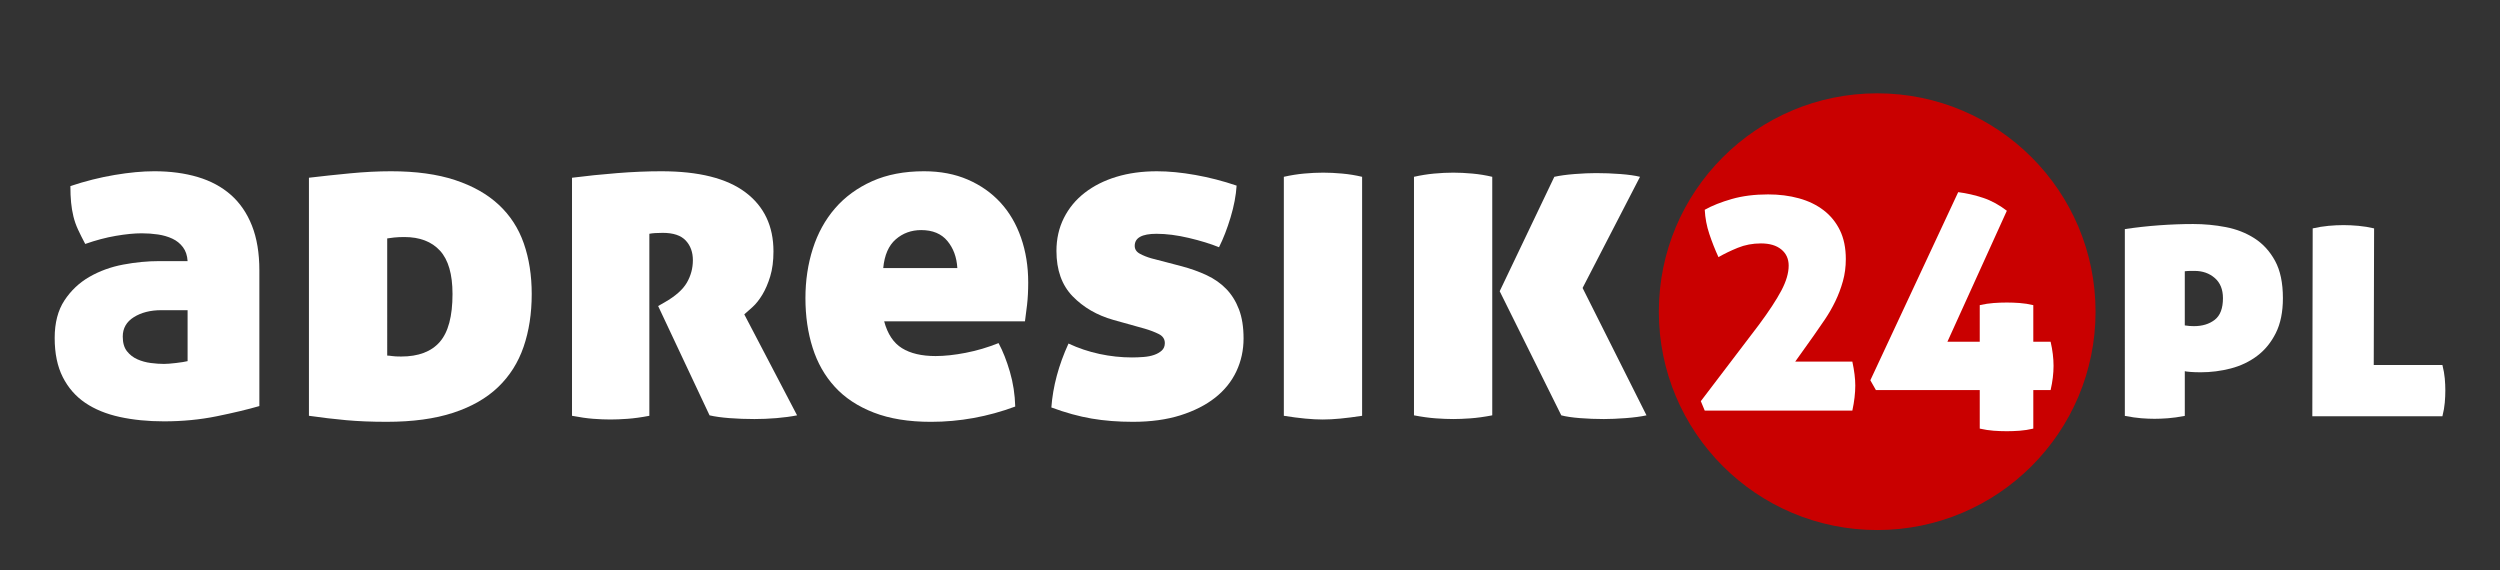 <?xml version="1.0" encoding="utf-8"?>
<!-- Generator: Adobe Illustrator 16.0.3, SVG Export Plug-In . SVG Version: 6.00 Build 0)  -->
<!DOCTYPE svg PUBLIC "-//W3C//DTD SVG 1.1//EN" "http://www.w3.org/Graphics/SVG/1.1/DTD/svg11.dtd">
<svg version="1.1" id="Warstwa_1" xmlns="http://www.w3.org/2000/svg" xmlns:xlink="http://www.w3.org/1999/xlink" x="0px" y="0px"
	 width="280.5px" height="63.971px" viewBox="0 0 280.5 63.971" enable-background="new 0 0 280.5 63.971" xml:space="preserve">
<rect x="0" y="0" width="280.5" height="63.971" fill="#333333" stroke="none"/>
<circle fill="#C90000" cx="210.621" cy="34.971" r="24.5"/>
<g>
	<path fill="#FFFFFF" d="M6.135,37.922c0-1.697,0.364-3.1,1.091-4.209c0.728-1.108,1.663-1.991,2.806-2.65
		c1.143-0.657,2.407-1.117,3.793-1.377c1.385-0.26,2.736-0.39,4.053-0.39h3.17c-0.035-0.624-0.208-1.144-0.52-1.559
		c-0.312-0.416-0.71-0.736-1.195-0.962c-0.485-0.225-1.022-0.381-1.611-0.468c-0.589-0.086-1.195-0.13-1.819-0.13
		c-0.831,0-1.802,0.096-2.91,0.286c-1.109,0.19-2.252,0.493-3.43,0.909c-0.312-0.589-0.581-1.125-0.806-1.61
		c-0.226-0.485-0.398-0.979-0.52-1.481c-0.122-0.502-0.208-1.021-0.26-1.559c-0.052-0.537-0.078-1.151-0.078-1.845
		c1.663-0.554,3.317-0.97,4.963-1.247c1.645-0.277,3.126-0.416,4.443-0.416c1.801,0,3.43,0.217,4.885,0.649
		c1.455,0.434,2.693,1.101,3.715,2.001c1.021,0.901,1.81,2.053,2.364,3.455c0.554,1.403,0.832,3.075,0.832,5.015v15.226
		c-1.317,0.382-2.91,0.763-4.781,1.144s-3.845,0.571-5.924,0.571c-1.802,0-3.456-0.164-4.963-0.493
		c-1.507-0.329-2.798-0.857-3.871-1.585C8.49,44.47,7.65,43.508,7.044,42.314C6.438,41.118,6.135,39.655,6.135,37.922z
		 M18.398,40.832c0.312,0,0.762-0.034,1.351-0.104c0.588-0.069,1.021-0.139,1.299-0.208v-5.717h-2.962
		c-1.213,0-2.234,0.261-3.066,0.78s-1.247,1.247-1.247,2.183c0,0.693,0.156,1.238,0.468,1.637c0.312,0.398,0.702,0.701,1.169,0.909
		c0.468,0.208,0.97,0.347,1.507,0.416C17.454,40.798,17.948,40.832,18.398,40.832z"/>
	<path fill="#FFFFFF" d="M43.861,19.215c2.806,0,5.205,0.329,7.197,0.987c1.992,0.658,3.629,1.585,4.911,2.78
		c1.281,1.195,2.216,2.642,2.806,4.339c0.589,1.697,0.884,3.586,0.884,5.664c0,2.183-0.304,4.157-0.91,5.924
		c-0.606,1.767-1.559,3.274-2.858,4.521c-1.299,1.247-2.98,2.208-5.041,2.884c-2.062,0.676-4.547,1.014-7.457,1.014
		c-1.698,0-3.214-0.062-4.547-0.183c-1.334-0.121-2.728-0.285-4.183-0.493v-26.71c1.455-0.173,2.996-0.338,4.625-0.494
		C40.916,19.293,42.44,19.215,43.861,19.215z M43.445,39.897c0.138,0,0.32,0.019,0.546,0.052c0.225,0.035,0.563,0.053,1.013,0.053
		c1.94,0,3.386-0.546,4.339-1.638c0.953-1.091,1.429-2.884,1.429-5.378c0-2.217-0.468-3.836-1.403-4.858
		c-0.936-1.021-2.27-1.533-4.001-1.533c-0.416,0-0.797,0.018-1.143,0.052c-0.347,0.035-0.606,0.07-0.78,0.104V39.897z"/>
	<path fill="#FFFFFF" d="M64.179,19.943c1.628-0.208,3.317-0.381,5.066-0.52c1.749-0.139,3.404-0.208,4.963-0.208
		c4.191,0,7.335,0.788,9.431,2.364c2.096,1.577,3.144,3.785,3.144,6.626c0,1.074-0.122,2.009-0.364,2.806
		c-0.243,0.797-0.538,1.481-0.883,2.053c-0.347,0.571-0.71,1.031-1.091,1.377c-0.382,0.347-0.693,0.624-0.936,0.831l5.924,11.329
		c-0.693,0.138-1.464,0.241-2.313,0.312c-0.85,0.069-1.672,0.104-2.468,0.104c-0.97,0-1.906-0.034-2.806-0.104
		c-0.901-0.07-1.646-0.174-2.234-0.312l-5.768-12.264l0.727-0.416c1.212-0.692,2.044-1.429,2.495-2.209
		c0.45-0.779,0.675-1.619,0.675-2.52s-0.269-1.638-0.805-2.209c-0.538-0.571-1.395-0.857-2.572-0.857
		c-0.659,0-1.161,0.035-1.507,0.104v20.422c-0.901,0.173-1.715,0.285-2.442,0.338c-0.728,0.052-1.369,0.077-1.923,0.077
		c-0.589,0-1.23-0.025-1.923-0.077c-0.693-0.053-1.49-0.165-2.39-0.338V19.943z"/>
	<path fill="#FFFFFF" d="M99.203,36.052c0.381,1.421,1.047,2.425,2.001,3.014c0.952,0.589,2.208,0.883,3.767,0.883
		c1.004,0,2.131-0.12,3.378-0.363c1.247-0.242,2.477-0.605,3.689-1.091c0.485,0.9,0.909,1.975,1.273,3.222s0.563,2.546,0.598,3.897
		c-3.083,1.143-6.236,1.715-9.458,1.715c-2.494,0-4.634-0.347-6.417-1.04c-1.785-0.692-3.24-1.653-4.365-2.884
		c-1.126-1.229-1.958-2.693-2.494-4.391c-0.538-1.697-0.806-3.551-0.806-5.561c0-1.975,0.277-3.827,0.832-5.561
		c0.554-1.731,1.385-3.238,2.494-4.521c1.108-1.281,2.495-2.295,4.157-3.04c1.663-0.744,3.603-1.117,5.82-1.117
		c1.835,0,3.473,0.312,4.911,0.936c1.437,0.623,2.658,1.48,3.664,2.572c1.004,1.091,1.775,2.408,2.312,3.949
		c0.537,1.542,0.806,3.214,0.806,5.015c0,0.936-0.044,1.775-0.13,2.521c-0.087,0.745-0.165,1.359-0.234,1.845H99.203z
		 M103.36,25.815c-1.109,0-2.062,0.347-2.858,1.039c-0.797,0.693-1.265,1.767-1.403,3.222h8.314c-0.07-1.212-0.441-2.226-1.117-3.04
		C105.621,26.222,104.642,25.815,103.36,25.815z"/>
	<path fill="#FFFFFF" d="M132.564,29.867c1.04,0.278,1.983,0.616,2.832,1.014c0.849,0.398,1.576,0.909,2.183,1.533
		c0.606,0.623,1.083,1.386,1.429,2.286c0.346,0.901,0.52,1.992,0.52,3.273c0,1.317-0.269,2.547-0.806,3.689
		c-0.537,1.144-1.334,2.131-2.39,2.963c-1.057,0.831-2.356,1.489-3.897,1.975c-1.542,0.484-3.317,0.728-5.326,0.728
		c-1.663,0-3.205-0.122-4.625-0.364c-1.421-0.243-2.928-0.657-4.521-1.247c0.173-2.355,0.813-4.746,1.923-7.171
		c1.108,0.52,2.269,0.909,3.481,1.169c1.212,0.26,2.425,0.39,3.638,0.39c0.416,0,0.849-0.017,1.299-0.052
		c0.45-0.034,0.848-0.112,1.195-0.234c0.346-0.12,0.632-0.285,0.857-0.493c0.225-0.208,0.338-0.484,0.338-0.831
		c0-0.45-0.226-0.788-0.676-1.014c-0.45-0.225-0.97-0.424-1.559-0.598l-3.534-0.987c-1.836-0.52-3.361-1.403-4.573-2.65
		c-1.213-1.247-1.819-2.944-1.819-5.093c0-1.351,0.277-2.58,0.832-3.689c0.554-1.108,1.333-2.053,2.338-2.832
		c1.004-0.779,2.19-1.377,3.56-1.793c1.368-0.415,2.884-0.623,4.547-0.623c1.316,0,2.754,0.139,4.313,0.416s3.1,0.675,4.625,1.194
		c-0.07,1.109-0.295,2.296-0.676,3.56c-0.381,1.266-0.814,2.383-1.299,3.353c-0.936-0.381-2.062-0.728-3.378-1.04
		c-1.317-0.312-2.529-0.467-3.638-0.467c-1.628,0-2.442,0.45-2.442,1.351c0,0.382,0.19,0.676,0.572,0.884
		c0.381,0.207,0.813,0.381,1.299,0.52L132.564,29.867z"/>
	<path fill="#FFFFFF" d="M152.83,46.653c-0.901,0.138-1.715,0.242-2.443,0.312c-0.727,0.069-1.385,0.104-1.975,0.104
		c-0.589,0-1.246-0.034-1.975-0.104c-0.727-0.069-1.524-0.174-2.39-0.312V19.838c0.762-0.173,1.515-0.294,2.261-0.363
		c0.744-0.069,1.463-0.104,2.156-0.104c0.658,0,1.368,0.034,2.131,0.104c0.762,0.069,1.506,0.19,2.234,0.363V46.653z"/>
	<path fill="#FFFFFF" d="M158.649,19.838c0.762-0.173,1.515-0.294,2.261-0.363c0.744-0.069,1.463-0.104,2.156-0.104
		c0.658,0,1.368,0.034,2.131,0.104c0.762,0.069,1.506,0.19,2.234,0.363v26.763c-0.901,0.173-1.715,0.285-2.443,0.337
		c-0.727,0.053-1.368,0.078-1.922,0.078c-0.59,0-1.247-0.025-1.975-0.078c-0.728-0.052-1.542-0.164-2.442-0.337V19.838z
		 M174.395,19.838c0.623-0.138,1.385-0.241,2.287-0.312c0.9-0.069,1.696-0.104,2.39-0.104c0.9,0,1.81,0.034,2.729,0.104
		c0.917,0.07,1.653,0.174,2.208,0.312l-6.443,12.472l7.171,14.291c-0.624,0.138-1.403,0.241-2.339,0.312
		c-0.935,0.069-1.749,0.104-2.441,0.104c-0.901,0-1.793-0.034-2.676-0.104c-0.885-0.07-1.586-0.174-2.105-0.312l-6.911-13.927
		L174.395,19.838z"/>
</g>
<g>
	<path fill="#FFFFFF" d="M238.404,25.706c1.25-0.189,2.535-0.332,3.854-0.428c1.318-0.095,2.59-0.143,3.813-0.143
		c1.25,0,2.473,0.115,3.67,0.347c1.195,0.23,2.27,0.652,3.221,1.264s1.719,1.454,2.303,2.527c0.584,1.074,0.877,2.467,0.877,4.18
		c0,1.549-0.266,2.854-0.795,3.914s-1.23,1.916-2.1,2.568c-0.871,0.652-1.855,1.121-2.957,1.407c-1.1,0.285-2.221,0.428-3.363,0.428
		c-0.463,0-0.855-0.014-1.182-0.041c-0.326-0.026-0.531-0.054-0.611-0.081v5.015c-0.707,0.136-1.34,0.225-1.896,0.266
		c-0.557,0.04-1.053,0.061-1.488,0.061c-0.463,0-0.959-0.021-1.488-0.061c-0.529-0.041-1.148-0.13-1.855-0.266V25.706z
		 M245.133,36.511c0.135,0.027,0.305,0.048,0.51,0.062c0.203,0.014,0.373,0.021,0.51,0.021c0.951,0,1.732-0.238,2.344-0.714
		s0.918-1.284,0.918-2.426c0-0.979-0.307-1.733-0.918-2.263c-0.611-0.53-1.365-0.795-2.264-0.795c-0.107,0-0.264,0-0.469,0
		c-0.203,0-0.414,0.014-0.631,0.04V36.511z"/>
	<path fill="#FFFFFF" d="M266.334,40.955h7.705c0.137,0.544,0.225,1.047,0.266,1.509c0.041,0.463,0.061,0.911,0.061,1.346
		s-0.02,0.891-0.061,1.365c-0.041,0.477-0.129,0.986-0.266,1.529h-14.596l0.041-21.079c0.598-0.136,1.188-0.23,1.773-0.286
		c0.584-0.054,1.148-0.081,1.691-0.081c0.516,0,1.074,0.027,1.672,0.081c0.598,0.056,1.182,0.15,1.754,0.286L266.334,40.955z"/>
</g>
<g>
	<path fill="#FFFFFF" d="M191.272,46.073l-0.44-1.063l6.523-8.575c1.123-1.515,1.96-2.79,2.51-3.829
		c0.55-1.038,0.824-1.973,0.824-2.804c0-0.757-0.274-1.361-0.824-1.813s-1.313-0.678-2.29-0.678c-0.929,0-1.796,0.165-2.602,0.494
		c-0.807,0.33-1.527,0.679-2.162,1.045c-0.392-0.855-0.733-1.723-1.026-2.602c-0.293-0.88-0.464-1.783-0.513-2.712
		c0.83-0.464,1.844-0.867,3.041-1.209s2.553-0.514,4.067-0.514c1.246,0,2.4,0.146,3.463,0.439c1.063,0.294,1.984,0.739,2.766,1.338
		c0.783,0.599,1.393,1.351,1.834,2.254c0.439,0.904,0.658,1.979,0.658,3.225c0,0.88-0.109,1.71-0.33,2.492
		c-0.219,0.781-0.5,1.526-0.842,2.235c-0.342,0.708-0.727,1.38-1.154,2.015c-0.428,0.636-0.85,1.246-1.264,1.833l-2.089,2.931h6.411
		c0.221,1.026,0.33,1.919,0.33,2.676c0,0.855-0.109,1.795-0.33,2.821H191.272z"/>
	<path fill="#FFFFFF" d="M230.078,38.341c0.221,0.953,0.33,1.857,0.33,2.712c0,0.855-0.109,1.759-0.33,2.712h-1.941v4.324
		c-0.514,0.122-1.02,0.201-1.521,0.238c-0.5,0.036-0.982,0.055-1.447,0.055c-0.488,0-0.982-0.019-1.484-0.055
		c-0.5-0.037-1.02-0.116-1.557-0.238v-4.324h-11.652l-0.623-1.1l9.857-21.106c0.953,0.122,1.887,0.336,2.803,0.641
		c0.916,0.306,1.801,0.788,2.656,1.447L218.5,38.341h3.627v-4.104c0.537-0.122,1.057-0.202,1.557-0.238
		c0.502-0.037,0.996-0.055,1.484-0.055c0.465,0,0.947,0.018,1.447,0.055c0.502,0.036,1.008,0.116,1.521,0.238v4.104H230.078z"/>
</g>
</svg>
